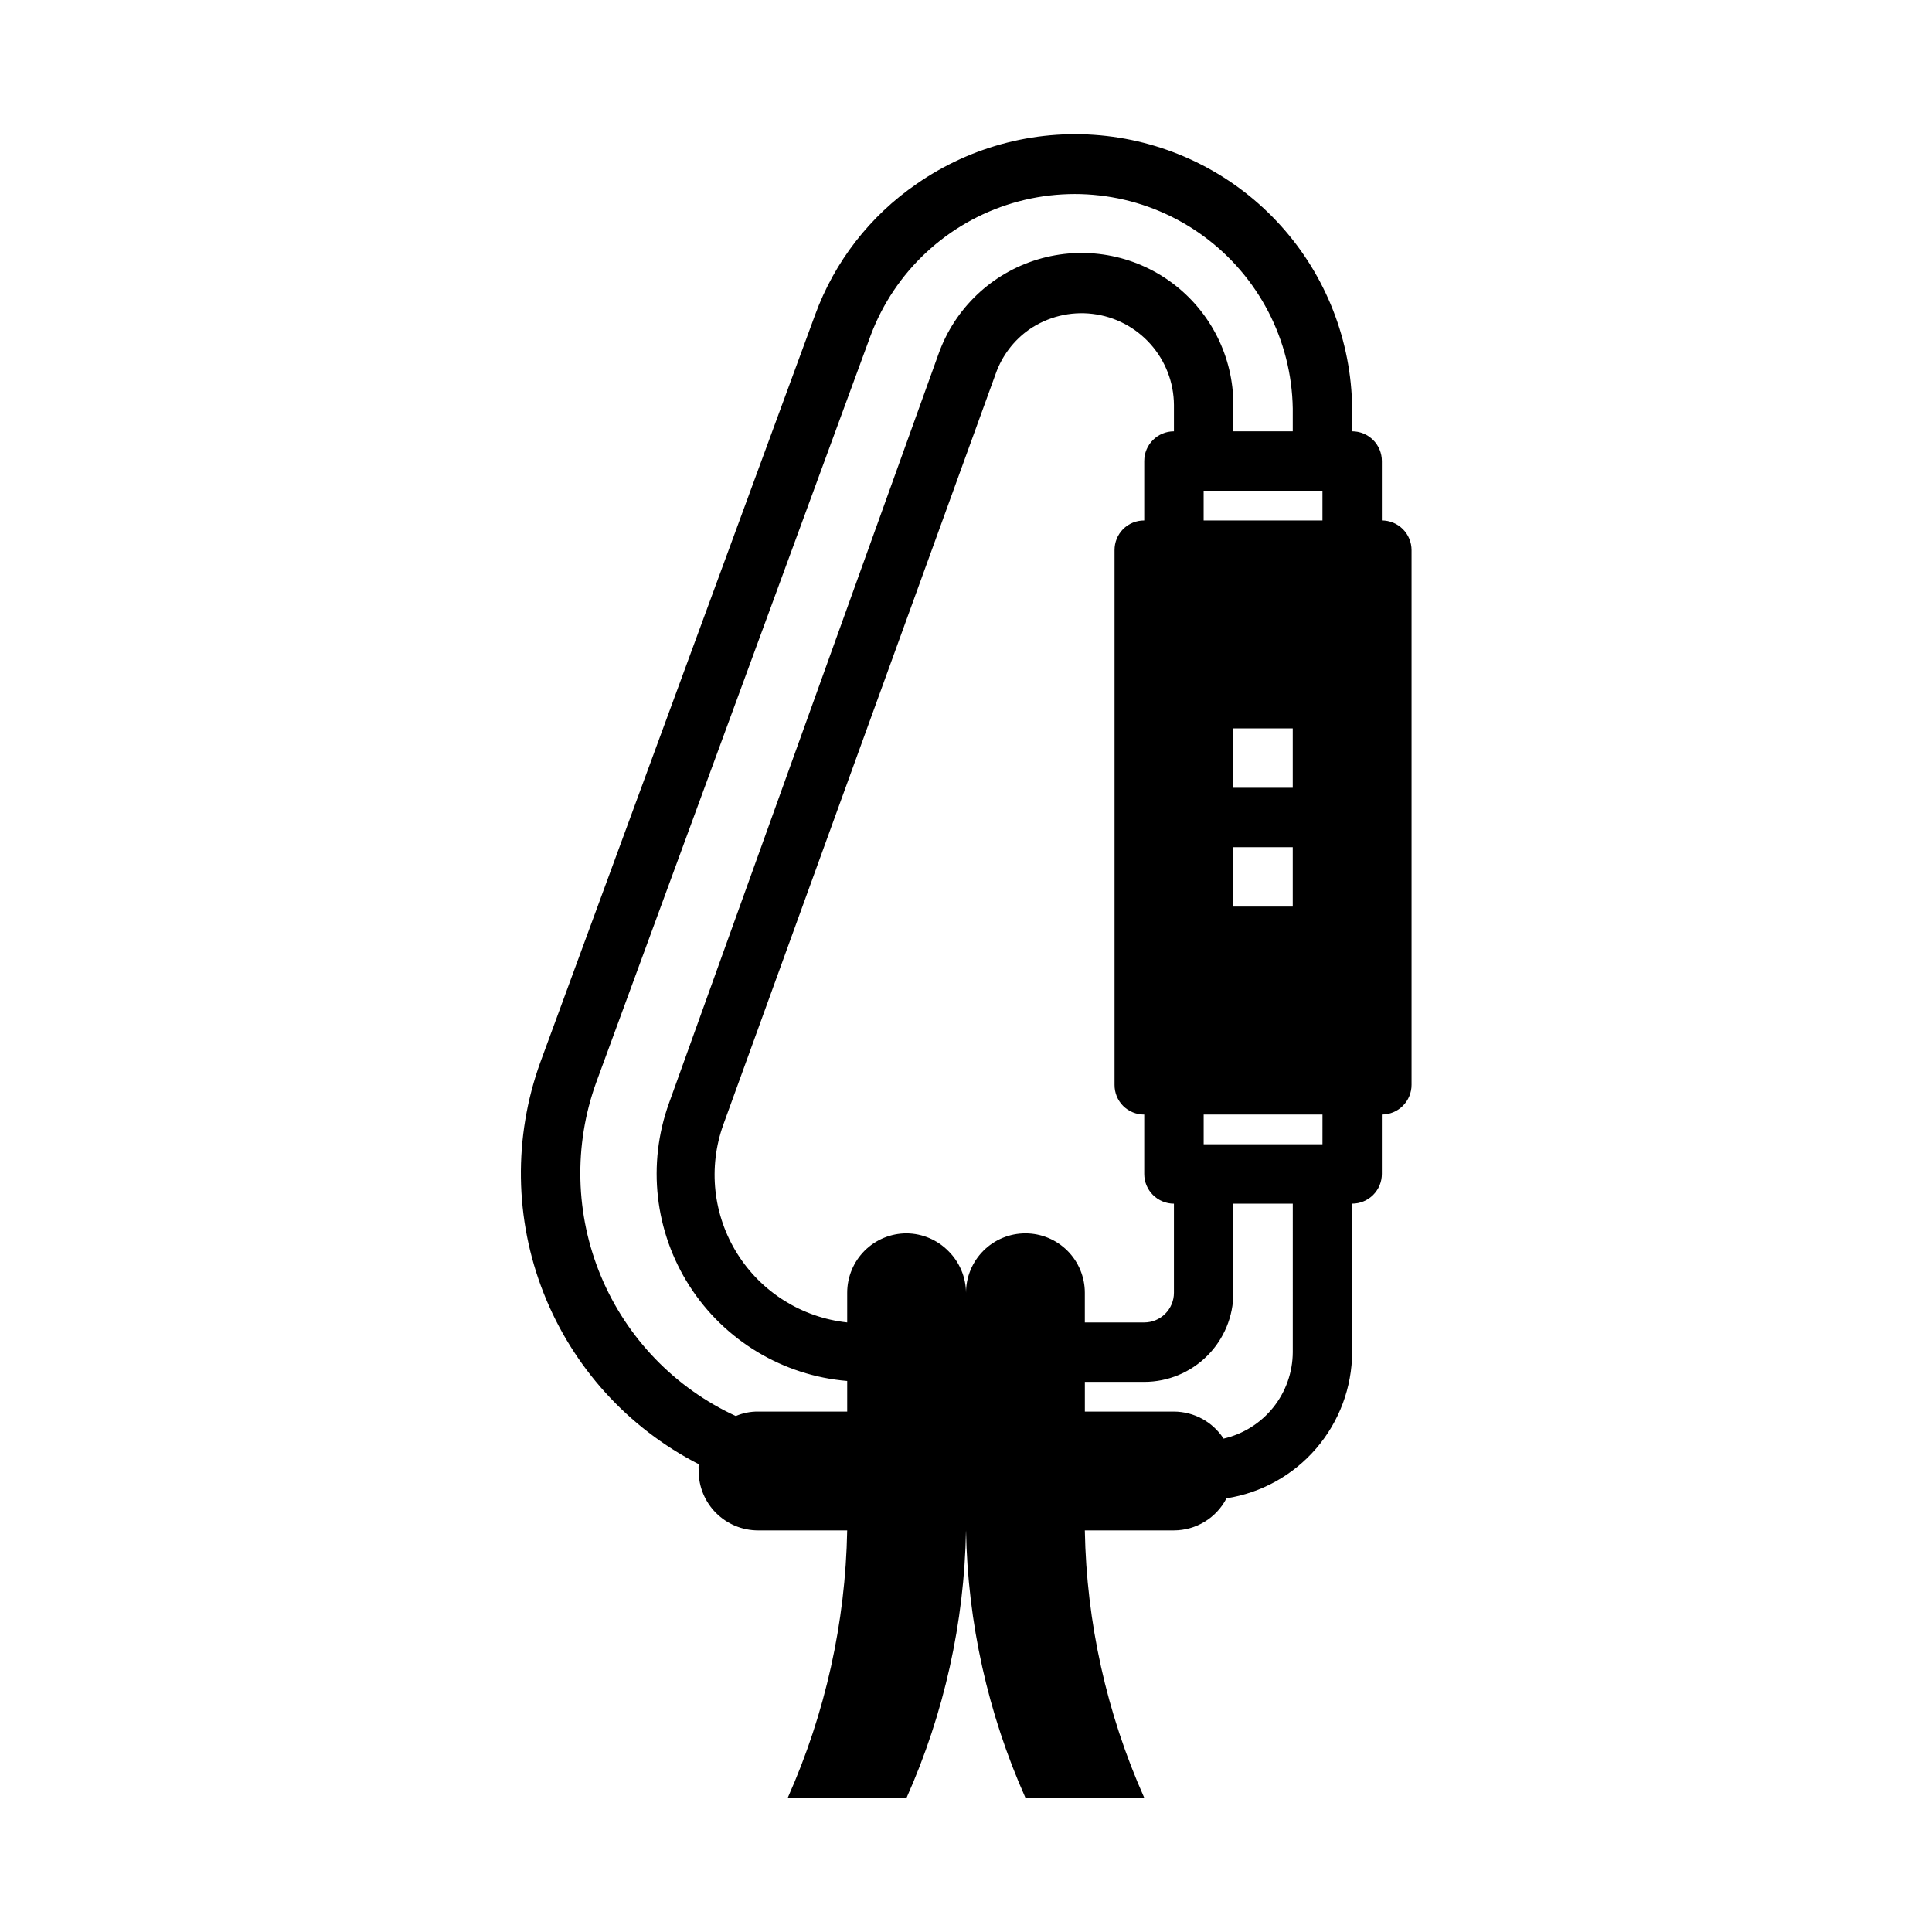 <?xml version="1.0" encoding="UTF-8"?>
<!-- Uploaded to: ICON Repo, www.svgrepo.com, Generator: ICON Repo Mixer Tools -->
<svg fill="#000000" width="800px" height="800px" version="1.1" viewBox="144 144 512 512" xmlns="http://www.w3.org/2000/svg">
 <path d="m510.21 281.92v-15.742c0-2.09-0.828-4.09-2.305-5.566-1.477-1.477-3.481-2.309-5.566-2.309v-6.062 0.004c-0.188-17.891-6.898-35.098-18.875-48.391-11.973-13.297-28.387-21.762-46.16-23.809-17.777-2.047-35.688 2.465-50.371 12.684-12.367 8.488-21.781 20.625-26.922 34.719l-72.816 198.06c-7.164 19.82-6.856 41.57 0.871 61.176 7.723 19.609 22.332 35.727 41.086 45.332-0.035 0.605-0.035 1.207 0 1.812 0 4.176 1.66 8.18 4.613 11.133s6.957 4.609 11.133 4.609h23.617c-0.445 24.434-5.797 48.527-15.746 70.848h31.488c9.949-22.32 15.305-46.414 15.746-70.848 0.441 24.434 5.797 48.527 15.742 70.848h31.488c-9.945-22.32-15.301-46.414-15.742-70.848h23.617-0.004c2.879-0.008 5.699-0.805 8.156-2.305 2.457-1.496 4.453-3.641 5.777-6.195 9.25-1.441 17.684-6.133 23.785-13.23 6.102-7.098 9.477-16.141 9.516-25.5v-39.359c2.086 0 4.09-0.832 5.566-2.309 1.477-1.477 2.305-3.477 2.305-5.566v-15.742c2.086 0 4.09-0.832 5.566-2.305 1.477-1.477 2.305-3.481 2.305-5.566v-141.7c0-2.086-0.828-4.09-2.305-5.566-1.477-1.477-3.481-2.305-5.566-2.305zm-55.105 181.06v23.617-0.004c0 2.09-0.828 4.09-2.305 5.566s-3.477 2.305-5.566 2.305h-15.742v-7.871c0-4.176-1.66-8.18-4.613-11.133s-6.957-4.609-11.133-4.609c-4.176 0-8.18 1.656-11.133 4.609s-4.609 6.957-4.609 11.133c-0.039-4.141-1.707-8.102-4.644-11.02-2.926-2.984-6.922-4.684-11.102-4.723-4.176 0-8.18 1.656-11.133 4.609s-4.609 6.957-4.609 11.133v7.871c-11.996-1.293-22.738-8.016-29.141-18.242s-7.762-22.828-3.688-34.184l72.188-199c1.668-4.742 4.777-8.844 8.895-11.73 4.91-3.367 10.875-4.836 16.785-4.121 5.91 0.711 11.359 3.555 15.324 7.992 3.969 4.438 6.184 10.172 6.227 16.125v7.004c-4.348 0-7.871 3.527-7.871 7.875v15.742c-2.094-0.012-4.102 0.809-5.59 2.281-1.473 1.488-2.293 3.5-2.281 5.59v141.7c-0.012 2.09 0.809 4.102 2.281 5.586 1.488 1.477 3.496 2.297 5.59 2.285v15.742c0 2.09 0.828 4.09 2.305 5.566 1.477 1.477 3.481 2.309 5.566 2.309zm31.488-94.465v15.742h-15.742v-15.742zm-15.742-15.742v-15.746h15.742v15.742zm-7.871-70.848v-7.875h31.488v7.871zm-123.98 237.34c-16.121-7.422-28.863-20.625-35.715-36.996-6.852-16.367-7.309-34.715-1.285-51.406l72.738-197.98c6.356-16.922 20.266-29.891 37.594-35.055 17.324-5.16 36.062-1.914 50.645 8.77s23.324 27.578 23.621 45.652v6.059h-15.742v-7.008 0.004c0.012-12.738-6.012-24.73-16.234-32.328-10.227-7.598-23.445-9.902-35.637-6.215-12.195 3.688-21.918 12.934-26.219 24.922l-71.48 198.69c-5.812 16.121-3.793 34.031 5.461 48.453 9.254 14.422 24.695 23.719 41.773 25.148v-7.633 15.742h-23.617c-2.027-0.02-4.039 0.383-5.902 1.18zm147.6-16.922c-0.023 5.328-1.852 10.488-5.18 14.648-3.332 4.156-7.969 7.066-13.16 8.258-2.894-4.453-7.836-7.144-13.148-7.164h-23.613v-7.871h15.742c6.262 0 12.27-2.488 16.699-6.918 4.43-4.43 6.918-10.434 6.918-16.699v-23.613h15.742zm7.871-55.105h-31.484v-7.871h31.488z"/>
</svg>